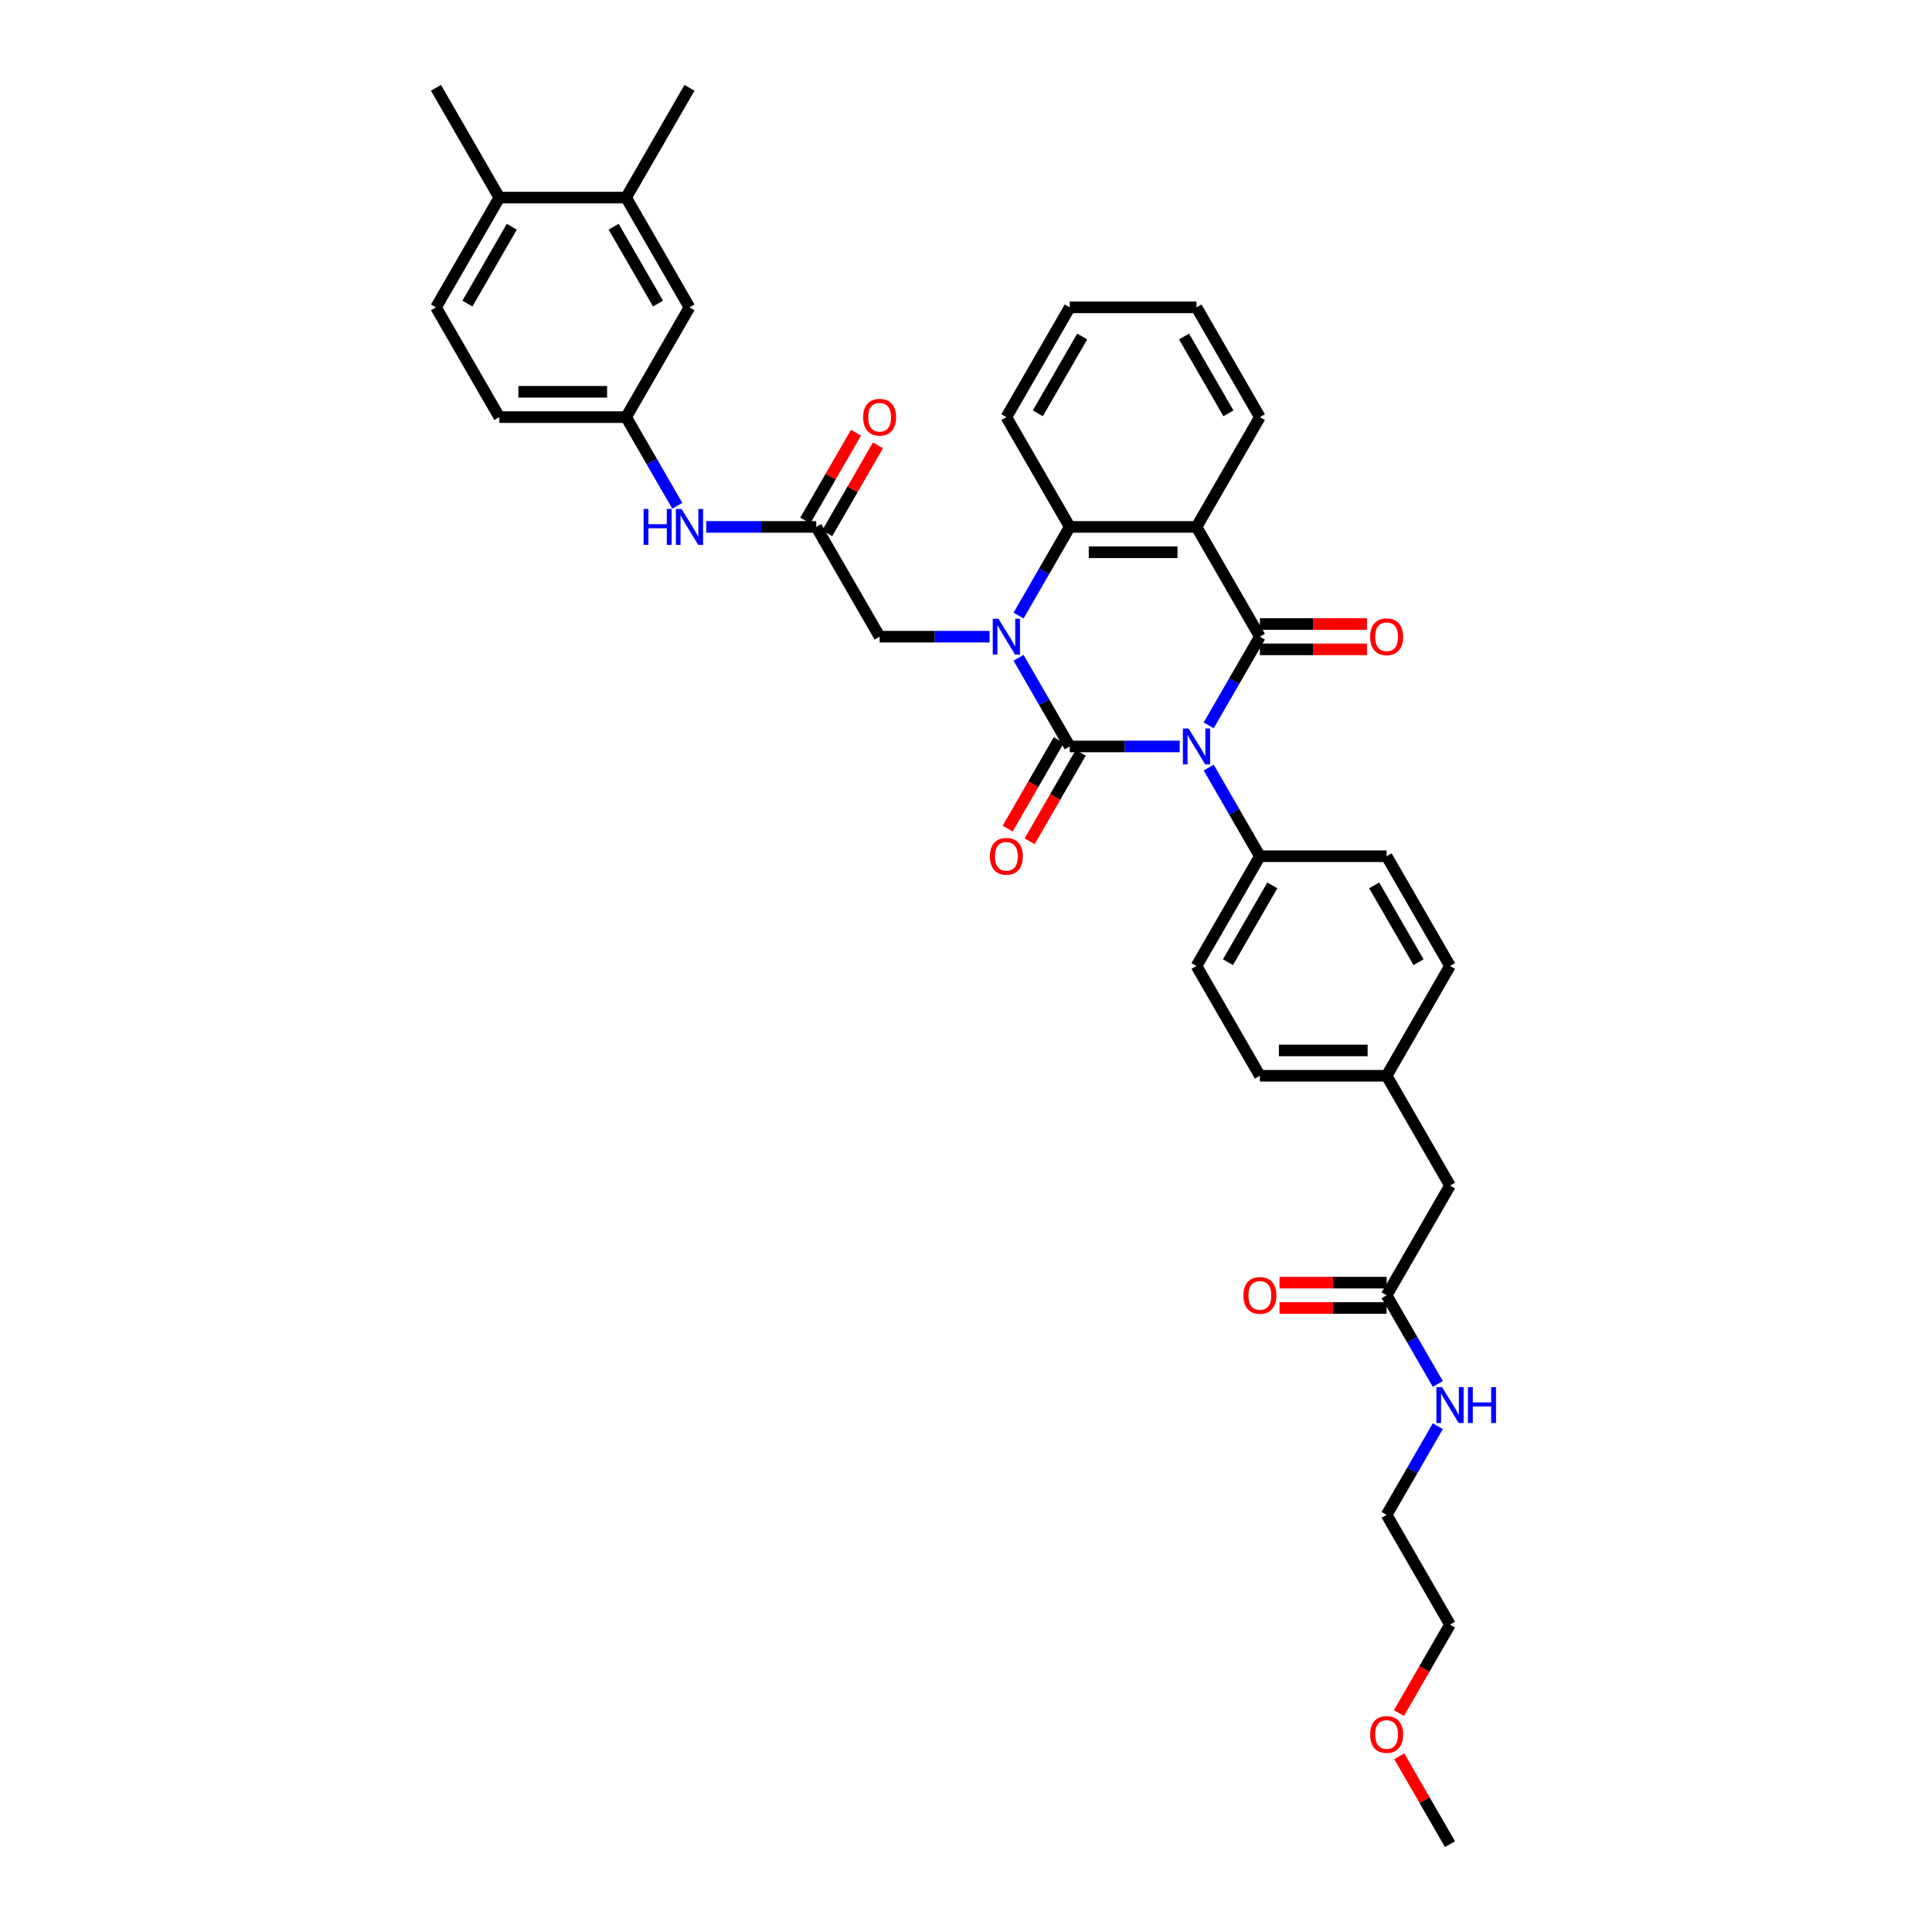 <?xml version='1.0' encoding='iso-8859-1'?>
<svg version='1.1' baseProfile='full'
              xmlns='http://www.w3.org/2000/svg'
                      xmlns:rdkit='http://www.rdkit.org/xml'
                      xmlns:xlink='http://www.w3.org/1999/xlink'
                  xml:space='preserve'
width='1000px' height='1000px' viewBox='0 0 1000 1000'>
<!-- END OF HEADER -->
<rect style='opacity:1.0;fill:#FFFFFF;stroke:none' width='1000' height='1000' x='0' y='0'> </rect>
<path class='bond-0' d='M 610.622,386.364 L 582.161,386.364' style='fill:none;fill-rule:evenodd;stroke:#0000FF;stroke-width:6px;stroke-linecap:butt;stroke-linejoin:miter;stroke-opacity:1' />
<path class='bond-0' d='M 582.161,386.364 L 553.7,386.364' style='fill:none;fill-rule:evenodd;stroke:#000000;stroke-width:6px;stroke-linecap:butt;stroke-linejoin:miter;stroke-opacity:1' />
<path class='bond-2' d='M 625.619,375.433 L 638.865,352.489' style='fill:none;fill-rule:evenodd;stroke:#0000FF;stroke-width:6px;stroke-linecap:butt;stroke-linejoin:miter;stroke-opacity:1' />
<path class='bond-2' d='M 638.865,352.489 L 652.112,329.545' style='fill:none;fill-rule:evenodd;stroke:#000000;stroke-width:6px;stroke-linecap:butt;stroke-linejoin:miter;stroke-opacity:1' />
<path class='bond-5' d='M 625.619,397.294 L 638.865,420.238' style='fill:none;fill-rule:evenodd;stroke:#0000FF;stroke-width:6px;stroke-linecap:butt;stroke-linejoin:miter;stroke-opacity:1' />
<path class='bond-5' d='M 638.865,420.238 L 652.112,443.182' style='fill:none;fill-rule:evenodd;stroke:#000000;stroke-width:6px;stroke-linecap:butt;stroke-linejoin:miter;stroke-opacity:1' />
<path class='bond-1' d='M 553.7,386.364 L 540.453,363.42' style='fill:none;fill-rule:evenodd;stroke:#000000;stroke-width:6px;stroke-linecap:butt;stroke-linejoin:miter;stroke-opacity:1' />
<path class='bond-1' d='M 540.453,363.42 L 527.207,340.476' style='fill:none;fill-rule:evenodd;stroke:#0000FF;stroke-width:6px;stroke-linecap:butt;stroke-linejoin:miter;stroke-opacity:1' />
<path class='bond-8' d='M 548.018,383.083 L 534.802,405.975' style='fill:none;fill-rule:evenodd;stroke:#000000;stroke-width:6px;stroke-linecap:butt;stroke-linejoin:miter;stroke-opacity:1' />
<path class='bond-8' d='M 534.802,405.975 L 521.586,428.866' style='fill:none;fill-rule:evenodd;stroke:#FF0000;stroke-width:6px;stroke-linecap:butt;stroke-linejoin:miter;stroke-opacity:1' />
<path class='bond-8' d='M 559.382,389.644 L 546.166,412.535' style='fill:none;fill-rule:evenodd;stroke:#000000;stroke-width:6px;stroke-linecap:butt;stroke-linejoin:miter;stroke-opacity:1' />
<path class='bond-8' d='M 546.166,412.535 L 532.949,435.427' style='fill:none;fill-rule:evenodd;stroke:#FF0000;stroke-width:6px;stroke-linecap:butt;stroke-linejoin:miter;stroke-opacity:1' />
<path class='bond-6' d='M 512.21,329.545 L 483.749,329.545' style='fill:none;fill-rule:evenodd;stroke:#0000FF;stroke-width:6px;stroke-linecap:butt;stroke-linejoin:miter;stroke-opacity:1' />
<path class='bond-6' d='M 483.749,329.545 L 455.288,329.545' style='fill:none;fill-rule:evenodd;stroke:#000000;stroke-width:6px;stroke-linecap:butt;stroke-linejoin:miter;stroke-opacity:1' />
<path class='bond-38' d='M 527.207,318.615 L 540.453,295.671' style='fill:none;fill-rule:evenodd;stroke:#0000FF;stroke-width:6px;stroke-linecap:butt;stroke-linejoin:miter;stroke-opacity:1' />
<path class='bond-38' d='M 540.453,295.671 L 553.7,272.727' style='fill:none;fill-rule:evenodd;stroke:#000000;stroke-width:6px;stroke-linecap:butt;stroke-linejoin:miter;stroke-opacity:1' />
<path class='bond-3' d='M 652.112,329.545 L 619.308,272.727' style='fill:none;fill-rule:evenodd;stroke:#000000;stroke-width:6px;stroke-linecap:butt;stroke-linejoin:miter;stroke-opacity:1' />
<path class='bond-9' d='M 652.112,336.106 L 679.831,336.106' style='fill:none;fill-rule:evenodd;stroke:#000000;stroke-width:6px;stroke-linecap:butt;stroke-linejoin:miter;stroke-opacity:1' />
<path class='bond-9' d='M 679.831,336.106 L 707.551,336.106' style='fill:none;fill-rule:evenodd;stroke:#FF0000;stroke-width:6px;stroke-linecap:butt;stroke-linejoin:miter;stroke-opacity:1' />
<path class='bond-9' d='M 652.112,322.985 L 679.831,322.985' style='fill:none;fill-rule:evenodd;stroke:#000000;stroke-width:6px;stroke-linecap:butt;stroke-linejoin:miter;stroke-opacity:1' />
<path class='bond-9' d='M 679.831,322.985 L 707.551,322.985' style='fill:none;fill-rule:evenodd;stroke:#FF0000;stroke-width:6px;stroke-linecap:butt;stroke-linejoin:miter;stroke-opacity:1' />
<path class='bond-4' d='M 619.308,272.727 L 553.7,272.727' style='fill:none;fill-rule:evenodd;stroke:#000000;stroke-width:6px;stroke-linecap:butt;stroke-linejoin:miter;stroke-opacity:1' />
<path class='bond-4' d='M 609.467,285.849 L 563.541,285.849' style='fill:none;fill-rule:evenodd;stroke:#000000;stroke-width:6px;stroke-linecap:butt;stroke-linejoin:miter;stroke-opacity:1' />
<path class='bond-23' d='M 619.308,272.727 L 652.112,215.909' style='fill:none;fill-rule:evenodd;stroke:#000000;stroke-width:6px;stroke-linecap:butt;stroke-linejoin:miter;stroke-opacity:1' />
<path class='bond-28' d='M 553.7,272.727 L 520.896,215.909' style='fill:none;fill-rule:evenodd;stroke:#000000;stroke-width:6px;stroke-linecap:butt;stroke-linejoin:miter;stroke-opacity:1' />
<path class='bond-18' d='M 652.112,443.182 L 619.308,500' style='fill:none;fill-rule:evenodd;stroke:#000000;stroke-width:6px;stroke-linecap:butt;stroke-linejoin:miter;stroke-opacity:1' />
<path class='bond-18' d='M 658.555,458.265 L 635.592,498.038' style='fill:none;fill-rule:evenodd;stroke:#000000;stroke-width:6px;stroke-linecap:butt;stroke-linejoin:miter;stroke-opacity:1' />
<path class='bond-19' d='M 652.112,443.182 L 717.72,443.182' style='fill:none;fill-rule:evenodd;stroke:#000000;stroke-width:6px;stroke-linecap:butt;stroke-linejoin:miter;stroke-opacity:1' />
<path class='bond-7' d='M 455.288,329.545 L 422.484,272.727' style='fill:none;fill-rule:evenodd;stroke:#000000;stroke-width:6px;stroke-linecap:butt;stroke-linejoin:miter;stroke-opacity:1' />
<path class='bond-10' d='M 422.484,272.727 L 394.023,272.727' style='fill:none;fill-rule:evenodd;stroke:#000000;stroke-width:6px;stroke-linecap:butt;stroke-linejoin:miter;stroke-opacity:1' />
<path class='bond-10' d='M 394.023,272.727 L 365.563,272.727' style='fill:none;fill-rule:evenodd;stroke:#0000FF;stroke-width:6px;stroke-linecap:butt;stroke-linejoin:miter;stroke-opacity:1' />
<path class='bond-16' d='M 428.166,276.008 L 441.299,253.261' style='fill:none;fill-rule:evenodd;stroke:#000000;stroke-width:6px;stroke-linecap:butt;stroke-linejoin:miter;stroke-opacity:1' />
<path class='bond-16' d='M 441.299,253.261 L 454.432,230.513' style='fill:none;fill-rule:evenodd;stroke:#FF0000;stroke-width:6px;stroke-linecap:butt;stroke-linejoin:miter;stroke-opacity:1' />
<path class='bond-16' d='M 416.802,269.447 L 429.935,246.7' style='fill:none;fill-rule:evenodd;stroke:#000000;stroke-width:6px;stroke-linecap:butt;stroke-linejoin:miter;stroke-opacity:1' />
<path class='bond-16' d='M 429.935,246.7 L 443.068,223.953' style='fill:none;fill-rule:evenodd;stroke:#FF0000;stroke-width:6px;stroke-linecap:butt;stroke-linejoin:miter;stroke-opacity:1' />
<path class='bond-13' d='M 350.566,261.797 L 337.319,238.853' style='fill:none;fill-rule:evenodd;stroke:#0000FF;stroke-width:6px;stroke-linecap:butt;stroke-linejoin:miter;stroke-opacity:1' />
<path class='bond-13' d='M 337.319,238.853 L 324.072,215.909' style='fill:none;fill-rule:evenodd;stroke:#000000;stroke-width:6px;stroke-linecap:butt;stroke-linejoin:miter;stroke-opacity:1' />
<path class='bond-11' d='M 717.72,670.455 L 750.524,613.636' style='fill:none;fill-rule:evenodd;stroke:#000000;stroke-width:6px;stroke-linecap:butt;stroke-linejoin:miter;stroke-opacity:1' />
<path class='bond-17' d='M 717.72,663.894 L 690.001,663.894' style='fill:none;fill-rule:evenodd;stroke:#000000;stroke-width:6px;stroke-linecap:butt;stroke-linejoin:miter;stroke-opacity:1' />
<path class='bond-17' d='M 690.001,663.894 L 662.281,663.894' style='fill:none;fill-rule:evenodd;stroke:#FF0000;stroke-width:6px;stroke-linecap:butt;stroke-linejoin:miter;stroke-opacity:1' />
<path class='bond-17' d='M 717.72,677.015 L 690.001,677.015' style='fill:none;fill-rule:evenodd;stroke:#000000;stroke-width:6px;stroke-linecap:butt;stroke-linejoin:miter;stroke-opacity:1' />
<path class='bond-17' d='M 690.001,677.015 L 662.281,677.015' style='fill:none;fill-rule:evenodd;stroke:#FF0000;stroke-width:6px;stroke-linecap:butt;stroke-linejoin:miter;stroke-opacity:1' />
<path class='bond-22' d='M 717.72,670.455 L 730.967,693.398' style='fill:none;fill-rule:evenodd;stroke:#000000;stroke-width:6px;stroke-linecap:butt;stroke-linejoin:miter;stroke-opacity:1' />
<path class='bond-22' d='M 730.967,693.398 L 744.213,716.342' style='fill:none;fill-rule:evenodd;stroke:#0000FF;stroke-width:6px;stroke-linecap:butt;stroke-linejoin:miter;stroke-opacity:1' />
<path class='bond-12' d='M 324.072,102.273 L 356.876,159.091' style='fill:none;fill-rule:evenodd;stroke:#000000;stroke-width:6px;stroke-linecap:butt;stroke-linejoin:miter;stroke-opacity:1' />
<path class='bond-12' d='M 317.629,117.356 L 340.592,157.129' style='fill:none;fill-rule:evenodd;stroke:#000000;stroke-width:6px;stroke-linecap:butt;stroke-linejoin:miter;stroke-opacity:1' />
<path class='bond-30' d='M 324.072,102.273 L 356.876,45.455' style='fill:none;fill-rule:evenodd;stroke:#000000;stroke-width:6px;stroke-linecap:butt;stroke-linejoin:miter;stroke-opacity:1' />
<path class='bond-40' d='M 324.072,102.273 L 258.464,102.273' style='fill:none;fill-rule:evenodd;stroke:#000000;stroke-width:6px;stroke-linecap:butt;stroke-linejoin:miter;stroke-opacity:1' />
<path class='bond-14' d='M 324.072,215.909 L 356.876,159.091' style='fill:none;fill-rule:evenodd;stroke:#000000;stroke-width:6px;stroke-linecap:butt;stroke-linejoin:miter;stroke-opacity:1' />
<path class='bond-25' d='M 324.072,215.909 L 258.464,215.909' style='fill:none;fill-rule:evenodd;stroke:#000000;stroke-width:6px;stroke-linecap:butt;stroke-linejoin:miter;stroke-opacity:1' />
<path class='bond-25' d='M 314.231,202.787 L 268.305,202.787' style='fill:none;fill-rule:evenodd;stroke:#000000;stroke-width:6px;stroke-linecap:butt;stroke-linejoin:miter;stroke-opacity:1' />
<path class='bond-15' d='M 258.464,102.273 L 225.66,159.091' style='fill:none;fill-rule:evenodd;stroke:#000000;stroke-width:6px;stroke-linecap:butt;stroke-linejoin:miter;stroke-opacity:1' />
<path class='bond-15' d='M 264.907,117.356 L 241.944,157.129' style='fill:none;fill-rule:evenodd;stroke:#000000;stroke-width:6px;stroke-linecap:butt;stroke-linejoin:miter;stroke-opacity:1' />
<path class='bond-31' d='M 258.464,102.273 L 225.66,45.455' style='fill:none;fill-rule:evenodd;stroke:#000000;stroke-width:6px;stroke-linecap:butt;stroke-linejoin:miter;stroke-opacity:1' />
<path class='bond-27' d='M 619.308,500 L 652.112,556.818' style='fill:none;fill-rule:evenodd;stroke:#000000;stroke-width:6px;stroke-linecap:butt;stroke-linejoin:miter;stroke-opacity:1' />
<path class='bond-26' d='M 717.72,443.182 L 750.524,500' style='fill:none;fill-rule:evenodd;stroke:#000000;stroke-width:6px;stroke-linecap:butt;stroke-linejoin:miter;stroke-opacity:1' />
<path class='bond-26' d='M 711.277,458.265 L 734.24,498.038' style='fill:none;fill-rule:evenodd;stroke:#000000;stroke-width:6px;stroke-linecap:butt;stroke-linejoin:miter;stroke-opacity:1' />
<path class='bond-20' d='M 225.66,159.091 L 258.464,215.909' style='fill:none;fill-rule:evenodd;stroke:#000000;stroke-width:6px;stroke-linecap:butt;stroke-linejoin:miter;stroke-opacity:1' />
<path class='bond-21' d='M 750.524,613.636 L 717.72,556.818' style='fill:none;fill-rule:evenodd;stroke:#000000;stroke-width:6px;stroke-linecap:butt;stroke-linejoin:miter;stroke-opacity:1' />
<path class='bond-32' d='M 744.213,738.203 L 730.967,761.147' style='fill:none;fill-rule:evenodd;stroke:#0000FF;stroke-width:6px;stroke-linecap:butt;stroke-linejoin:miter;stroke-opacity:1' />
<path class='bond-32' d='M 730.967,761.147 L 717.72,784.091' style='fill:none;fill-rule:evenodd;stroke:#000000;stroke-width:6px;stroke-linecap:butt;stroke-linejoin:miter;stroke-opacity:1' />
<path class='bond-35' d='M 652.112,215.909 L 619.308,159.091' style='fill:none;fill-rule:evenodd;stroke:#000000;stroke-width:6px;stroke-linecap:butt;stroke-linejoin:miter;stroke-opacity:1' />
<path class='bond-35' d='M 635.828,213.947 L 612.865,174.174' style='fill:none;fill-rule:evenodd;stroke:#000000;stroke-width:6px;stroke-linecap:butt;stroke-linejoin:miter;stroke-opacity:1' />
<path class='bond-24' d='M 717.72,556.818 L 750.524,500' style='fill:none;fill-rule:evenodd;stroke:#000000;stroke-width:6px;stroke-linecap:butt;stroke-linejoin:miter;stroke-opacity:1' />
<path class='bond-37' d='M 717.72,556.818 L 652.112,556.818' style='fill:none;fill-rule:evenodd;stroke:#000000;stroke-width:6px;stroke-linecap:butt;stroke-linejoin:miter;stroke-opacity:1' />
<path class='bond-37' d='M 707.879,543.697 L 661.953,543.697' style='fill:none;fill-rule:evenodd;stroke:#000000;stroke-width:6px;stroke-linecap:butt;stroke-linejoin:miter;stroke-opacity:1' />
<path class='bond-39' d='M 520.896,215.909 L 553.7,159.091' style='fill:none;fill-rule:evenodd;stroke:#000000;stroke-width:6px;stroke-linecap:butt;stroke-linejoin:miter;stroke-opacity:1' />
<path class='bond-39' d='M 537.18,213.947 L 560.143,174.174' style='fill:none;fill-rule:evenodd;stroke:#000000;stroke-width:6px;stroke-linecap:butt;stroke-linejoin:miter;stroke-opacity:1' />
<path class='bond-29' d='M 724.091,886.692 L 737.308,863.801' style='fill:none;fill-rule:evenodd;stroke:#FF0000;stroke-width:6px;stroke-linecap:butt;stroke-linejoin:miter;stroke-opacity:1' />
<path class='bond-29' d='M 737.308,863.801 L 750.524,840.909' style='fill:none;fill-rule:evenodd;stroke:#000000;stroke-width:6px;stroke-linecap:butt;stroke-linejoin:miter;stroke-opacity:1' />
<path class='bond-34' d='M 724.258,909.051 L 737.391,931.798' style='fill:none;fill-rule:evenodd;stroke:#FF0000;stroke-width:6px;stroke-linecap:butt;stroke-linejoin:miter;stroke-opacity:1' />
<path class='bond-34' d='M 737.391,931.798 L 750.524,954.545' style='fill:none;fill-rule:evenodd;stroke:#000000;stroke-width:6px;stroke-linecap:butt;stroke-linejoin:miter;stroke-opacity:1' />
<path class='bond-33' d='M 717.72,784.091 L 750.524,840.909' style='fill:none;fill-rule:evenodd;stroke:#000000;stroke-width:6px;stroke-linecap:butt;stroke-linejoin:miter;stroke-opacity:1' />
<path class='bond-36' d='M 619.308,159.091 L 553.7,159.091' style='fill:none;fill-rule:evenodd;stroke:#000000;stroke-width:6px;stroke-linecap:butt;stroke-linejoin:miter;stroke-opacity:1' />
<path  class='atom-0' d='M 615.201 377.074
L 621.289 386.915
Q 621.893 387.886, 622.864 389.644
Q 623.835 391.402, 623.888 391.507
L 623.888 377.074
L 626.354 377.074
L 626.354 395.654
L 623.809 395.654
L 617.274 384.894
Q 616.513 383.634, 615.7 382.191
Q 614.912 380.748, 614.676 380.301
L 614.676 395.654
L 612.262 395.654
L 612.262 377.074
L 615.201 377.074
' fill='#0000FF'/>
<path  class='atom-2' d='M 516.789 320.255
L 522.878 330.097
Q 523.481 331.068, 524.452 332.826
Q 525.423 334.584, 525.476 334.689
L 525.476 320.255
L 527.942 320.255
L 527.942 338.836
L 525.397 338.836
L 518.862 328.076
Q 518.101 326.816, 517.288 325.373
Q 516.5 323.929, 516.264 323.483
L 516.264 338.836
L 513.85 338.836
L 513.85 320.255
L 516.789 320.255
' fill='#0000FF'/>
<path  class='atom-9' d='M 512.367 443.234
Q 512.367 438.773, 514.572 436.28
Q 516.776 433.787, 520.896 433.787
Q 525.016 433.787, 527.221 436.28
Q 529.425 438.773, 529.425 443.234
Q 529.425 447.748, 527.195 450.32
Q 524.964 452.866, 520.896 452.866
Q 516.802 452.866, 514.572 450.32
Q 512.367 447.774, 512.367 443.234
M 520.896 450.766
Q 523.73 450.766, 525.253 448.877
Q 526.801 446.961, 526.801 443.234
Q 526.801 439.587, 525.253 437.749
Q 523.73 435.886, 520.896 435.886
Q 518.062 435.886, 516.514 437.723
Q 514.991 439.56, 514.991 443.234
Q 514.991 446.987, 516.514 448.877
Q 518.062 450.766, 520.896 450.766
' fill='#FF0000'/>
<path  class='atom-10' d='M 709.191 329.598
Q 709.191 325.137, 711.395 322.643
Q 713.6 320.15, 717.72 320.15
Q 721.84 320.15, 724.045 322.643
Q 726.249 325.137, 726.249 329.598
Q 726.249 334.112, 724.018 336.684
Q 721.788 339.229, 717.72 339.229
Q 713.626 339.229, 711.395 336.684
Q 709.191 334.138, 709.191 329.598
M 717.72 337.13
Q 720.554 337.13, 722.076 335.24
Q 723.625 333.324, 723.625 329.598
Q 723.625 325.95, 722.076 324.113
Q 720.554 322.25, 717.72 322.25
Q 714.886 322.25, 713.337 324.087
Q 711.815 325.924, 711.815 329.598
Q 711.815 333.351, 713.337 335.24
Q 714.886 337.13, 717.72 337.13
' fill='#FF0000'/>
<path  class='atom-11' d='M 333.113 263.437
L 335.632 263.437
L 335.632 271.336
L 345.132 271.336
L 345.132 263.437
L 347.652 263.437
L 347.652 282.017
L 345.132 282.017
L 345.132 273.436
L 335.632 273.436
L 335.632 282.017
L 333.113 282.017
L 333.113 263.437
' fill='#0000FF'/>
<path  class='atom-11' d='M 352.769 263.437
L 358.858 273.278
Q 359.461 274.249, 360.432 276.008
Q 361.403 277.766, 361.456 277.871
L 361.456 263.437
L 363.922 263.437
L 363.922 282.017
L 361.377 282.017
L 354.842 271.258
Q 354.081 269.998, 353.268 268.555
Q 352.48 267.111, 352.244 266.665
L 352.244 282.017
L 349.83 282.017
L 349.83 263.437
L 352.769 263.437
' fill='#0000FF'/>
<path  class='atom-17' d='M 446.759 215.962
Q 446.759 211.5, 448.964 209.007
Q 451.168 206.514, 455.288 206.514
Q 459.408 206.514, 461.613 209.007
Q 463.817 211.5, 463.817 215.962
Q 463.817 220.475, 461.587 223.047
Q 459.356 225.593, 455.288 225.593
Q 451.194 225.593, 448.964 223.047
Q 446.759 220.502, 446.759 215.962
M 455.288 223.493
Q 458.122 223.493, 459.645 221.604
Q 461.193 219.688, 461.193 215.962
Q 461.193 212.314, 459.645 210.477
Q 458.122 208.613, 455.288 208.613
Q 452.454 208.613, 450.906 210.451
Q 449.383 212.288, 449.383 215.962
Q 449.383 219.714, 450.906 221.604
Q 452.454 223.493, 455.288 223.493
' fill='#FF0000'/>
<path  class='atom-18' d='M 643.583 670.507
Q 643.583 666.046, 645.788 663.553
Q 647.992 661.059, 652.112 661.059
Q 656.232 661.059, 658.437 663.553
Q 660.641 666.046, 660.641 670.507
Q 660.641 675.021, 658.41 677.593
Q 656.18 680.138, 652.112 680.138
Q 648.018 680.138, 645.788 677.593
Q 643.583 675.047, 643.583 670.507
M 652.112 678.039
Q 654.946 678.039, 656.468 676.149
Q 658.017 674.234, 658.017 670.507
Q 658.017 666.859, 656.468 665.022
Q 654.946 663.159, 652.112 663.159
Q 649.278 663.159, 647.73 664.996
Q 646.207 666.833, 646.207 670.507
Q 646.207 674.26, 647.73 676.149
Q 649.278 678.039, 652.112 678.039
' fill='#FF0000'/>
<path  class='atom-23' d='M 746.417 717.983
L 752.505 727.824
Q 753.109 728.795, 754.08 730.553
Q 755.051 732.311, 755.104 732.416
L 755.104 717.983
L 757.57 717.983
L 757.57 736.563
L 755.025 736.563
L 748.49 725.803
Q 747.729 724.543, 746.916 723.1
Q 746.128 721.657, 745.892 721.211
L 745.892 736.563
L 743.478 736.563
L 743.478 717.983
L 746.417 717.983
' fill='#0000FF'/>
<path  class='atom-23' d='M 759.801 717.983
L 762.32 717.983
L 762.32 725.882
L 771.82 725.882
L 771.82 717.983
L 774.34 717.983
L 774.34 736.563
L 771.82 736.563
L 771.82 727.981
L 762.32 727.981
L 762.32 736.563
L 759.801 736.563
L 759.801 717.983
' fill='#0000FF'/>
<path  class='atom-30' d='M 709.191 897.78
Q 709.191 893.318, 711.395 890.825
Q 713.6 888.332, 717.72 888.332
Q 721.84 888.332, 724.045 890.825
Q 726.249 893.318, 726.249 897.78
Q 726.249 902.294, 724.018 904.865
Q 721.788 907.411, 717.72 907.411
Q 713.626 907.411, 711.395 904.865
Q 709.191 902.32, 709.191 897.78
M 717.72 905.312
Q 720.554 905.312, 722.076 903.422
Q 723.625 901.506, 723.625 897.78
Q 723.625 894.132, 722.076 892.295
Q 720.554 890.432, 717.72 890.432
Q 714.886 890.432, 713.337 892.269
Q 711.815 894.106, 711.815 897.78
Q 711.815 901.533, 713.337 903.422
Q 714.886 905.312, 717.72 905.312
' fill='#FF0000'/>
</svg>
